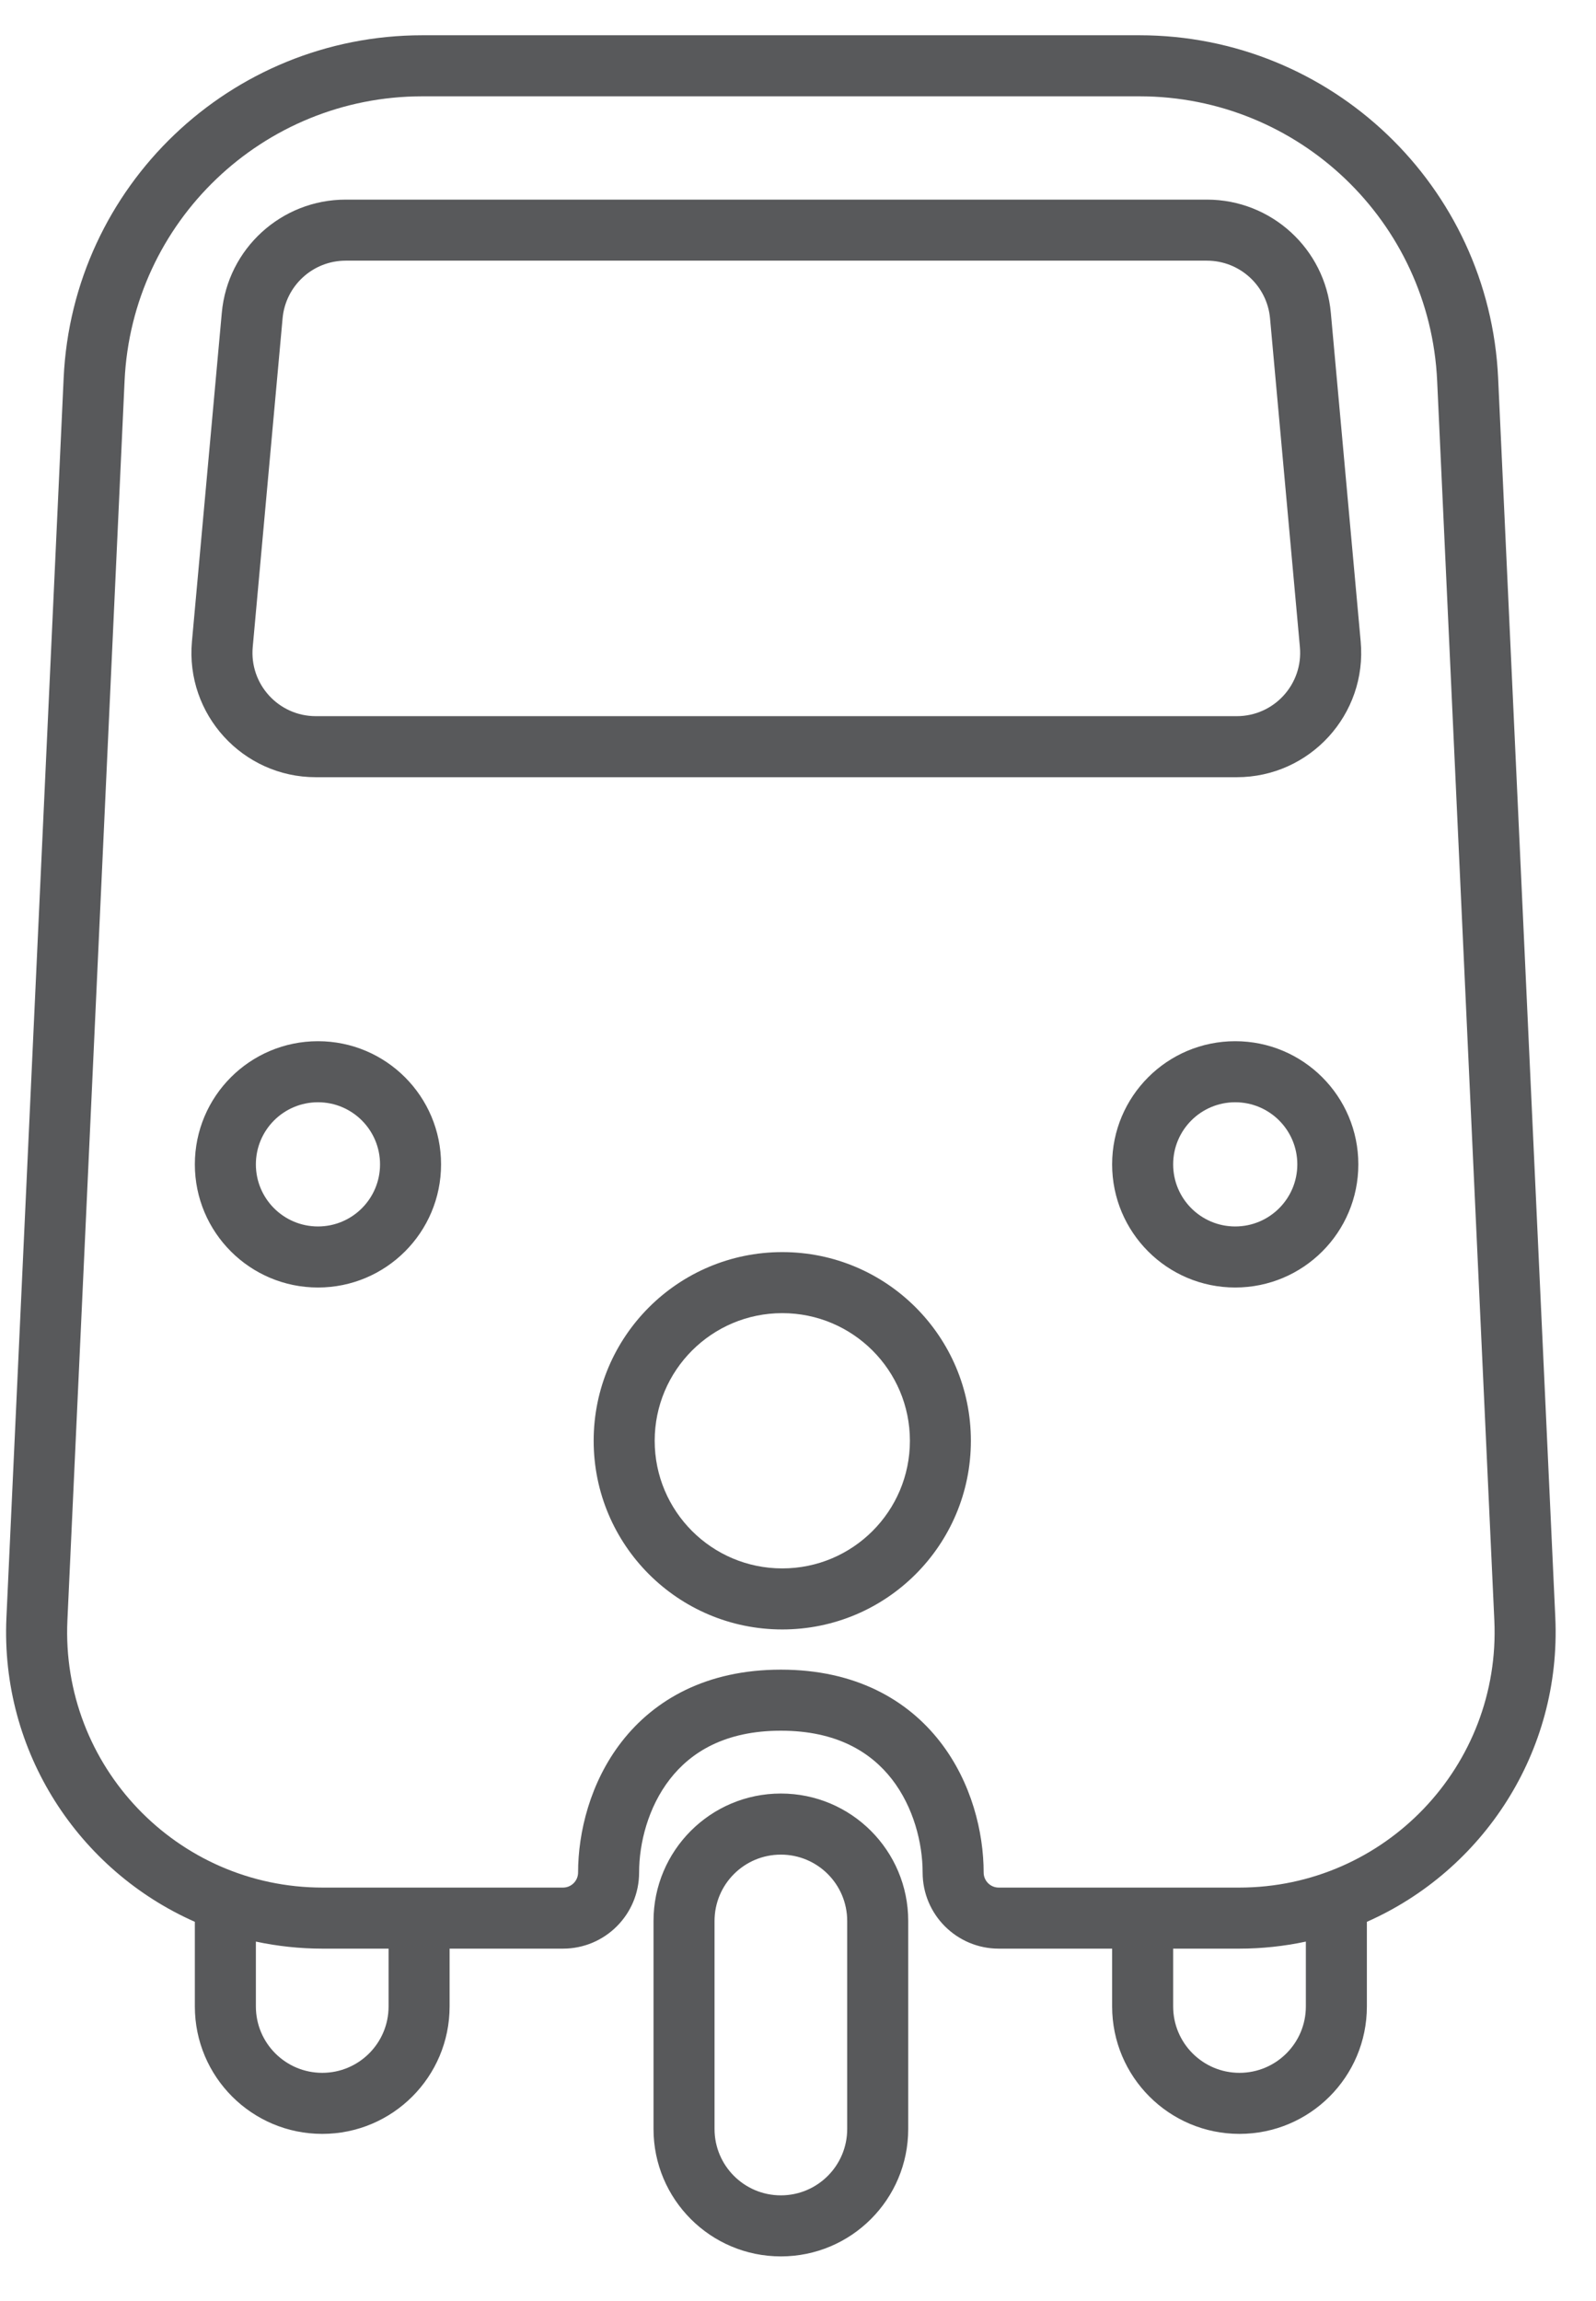 <svg width="34" height="49" viewBox="0 0 34 49" fill="none" xmlns="http://www.w3.org/2000/svg">
<path fill-rule="evenodd" clip-rule="evenodd" d="M1.356 8.049C1.544 3.965 4.91 0.751 8.998 0.751H24.273C28.36 0.751 31.726 3.965 31.915 8.049L33.133 34.444C33.265 37.317 31.584 39.837 29.119 40.926V42.728C29.119 44.227 27.904 45.442 26.405 45.442C24.907 45.442 23.692 44.227 23.692 42.728V41.497H21.276C20.381 41.497 19.655 40.771 19.655 39.876C19.655 39.252 19.463 38.484 18.999 37.887C18.554 37.316 17.828 36.856 16.635 36.856C15.442 36.856 14.716 37.316 14.272 37.887C13.807 38.484 13.615 39.252 13.615 39.876C13.615 40.771 12.889 41.497 11.994 41.497H9.578V42.728C9.578 44.227 8.363 45.442 6.865 45.442C5.366 45.442 4.151 44.227 4.151 42.728V40.926C1.686 39.837 0.005 37.317 0.137 34.444L1.356 8.049ZM5.451 41.347V42.728C5.451 43.509 6.084 44.142 6.865 44.142C7.645 44.142 8.278 43.509 8.278 42.728V41.497H6.873C6.385 41.497 5.909 41.445 5.451 41.347ZM11.994 40.197C12.171 40.197 12.315 40.053 12.315 39.876C12.315 39.025 12.569 37.958 13.245 37.089C13.942 36.194 15.051 35.556 16.635 35.556C18.219 35.556 19.328 36.194 20.025 37.089C20.701 37.958 20.955 39.025 20.955 39.876C20.955 40.053 21.099 40.197 21.276 40.197H26.398C29.502 40.197 31.977 37.605 31.834 34.504L30.616 8.108C30.459 4.719 27.666 2.051 24.273 2.051H8.998C5.604 2.051 2.811 4.719 2.654 8.108L1.436 34.504C1.293 37.605 3.768 40.197 6.873 40.197H11.994ZM24.992 41.497V42.728C24.992 43.509 25.625 44.142 26.405 44.142C27.186 44.142 27.819 43.509 27.819 42.728V41.347C27.361 41.445 26.886 41.497 26.398 41.497H24.992ZM4.725 6.661C4.849 5.296 5.994 4.251 7.364 4.251H25.712C27.082 4.251 28.227 5.296 28.351 6.661L28.987 13.661C29.128 15.213 27.906 16.551 26.348 16.551H6.728C5.17 16.551 3.948 15.213 4.089 13.661L4.725 6.661ZM7.364 5.551C6.666 5.551 6.083 6.084 6.02 6.779L5.384 13.779C5.312 14.57 5.934 15.251 6.728 15.251H26.348C27.142 15.251 27.764 14.57 27.692 13.779L27.056 6.779C26.993 6.084 26.41 5.551 25.712 5.551H7.364ZM6.774 23.473C6.043 23.473 5.451 24.065 5.451 24.796C5.451 25.526 6.043 26.118 6.774 26.118C7.504 26.118 8.096 25.526 8.096 24.796C8.096 24.065 7.504 23.473 6.774 23.473ZM4.151 24.796C4.151 23.347 5.325 22.173 6.774 22.173C8.222 22.173 9.396 23.347 9.396 24.796C9.396 26.244 8.222 27.418 6.774 27.418C5.325 27.418 4.151 26.244 4.151 24.796ZM26.314 23.473C25.584 23.473 24.992 24.065 24.992 24.796C24.992 25.526 25.584 26.118 26.314 26.118C27.045 26.118 27.637 25.526 27.637 24.796C27.637 24.065 27.045 23.473 26.314 23.473ZM23.692 24.796C23.692 23.347 24.866 22.173 26.314 22.173C27.763 22.173 28.937 23.347 28.937 24.796C28.937 26.244 27.763 27.418 26.314 27.418C24.866 27.418 23.692 26.244 23.692 24.796ZM16.665 27.964C15.164 27.964 13.947 29.181 13.947 30.682C13.947 32.183 15.164 33.4 16.665 33.4C18.167 33.4 19.384 32.183 19.384 30.682C19.384 29.181 18.167 27.964 16.665 27.964ZM12.647 30.682C12.647 28.463 14.446 26.664 16.665 26.664C18.885 26.664 20.683 28.463 20.683 30.682C20.683 32.901 18.885 34.7 16.665 34.7C14.446 34.7 12.647 32.901 12.647 30.682ZM13.922 40.908C13.922 39.409 15.137 38.194 16.635 38.194C18.134 38.194 19.348 39.409 19.348 40.908V45.338C19.348 46.836 18.134 48.051 16.635 48.051C15.137 48.051 13.922 46.836 13.922 45.338V40.908ZM16.635 39.495C15.854 39.495 15.222 40.127 15.222 40.908V45.338C15.222 46.118 15.854 46.751 16.635 46.751C17.416 46.751 18.048 46.118 18.048 45.338V40.908C18.048 40.127 17.416 39.495 16.635 39.495Z" fill="#58595B"/>
</svg>
